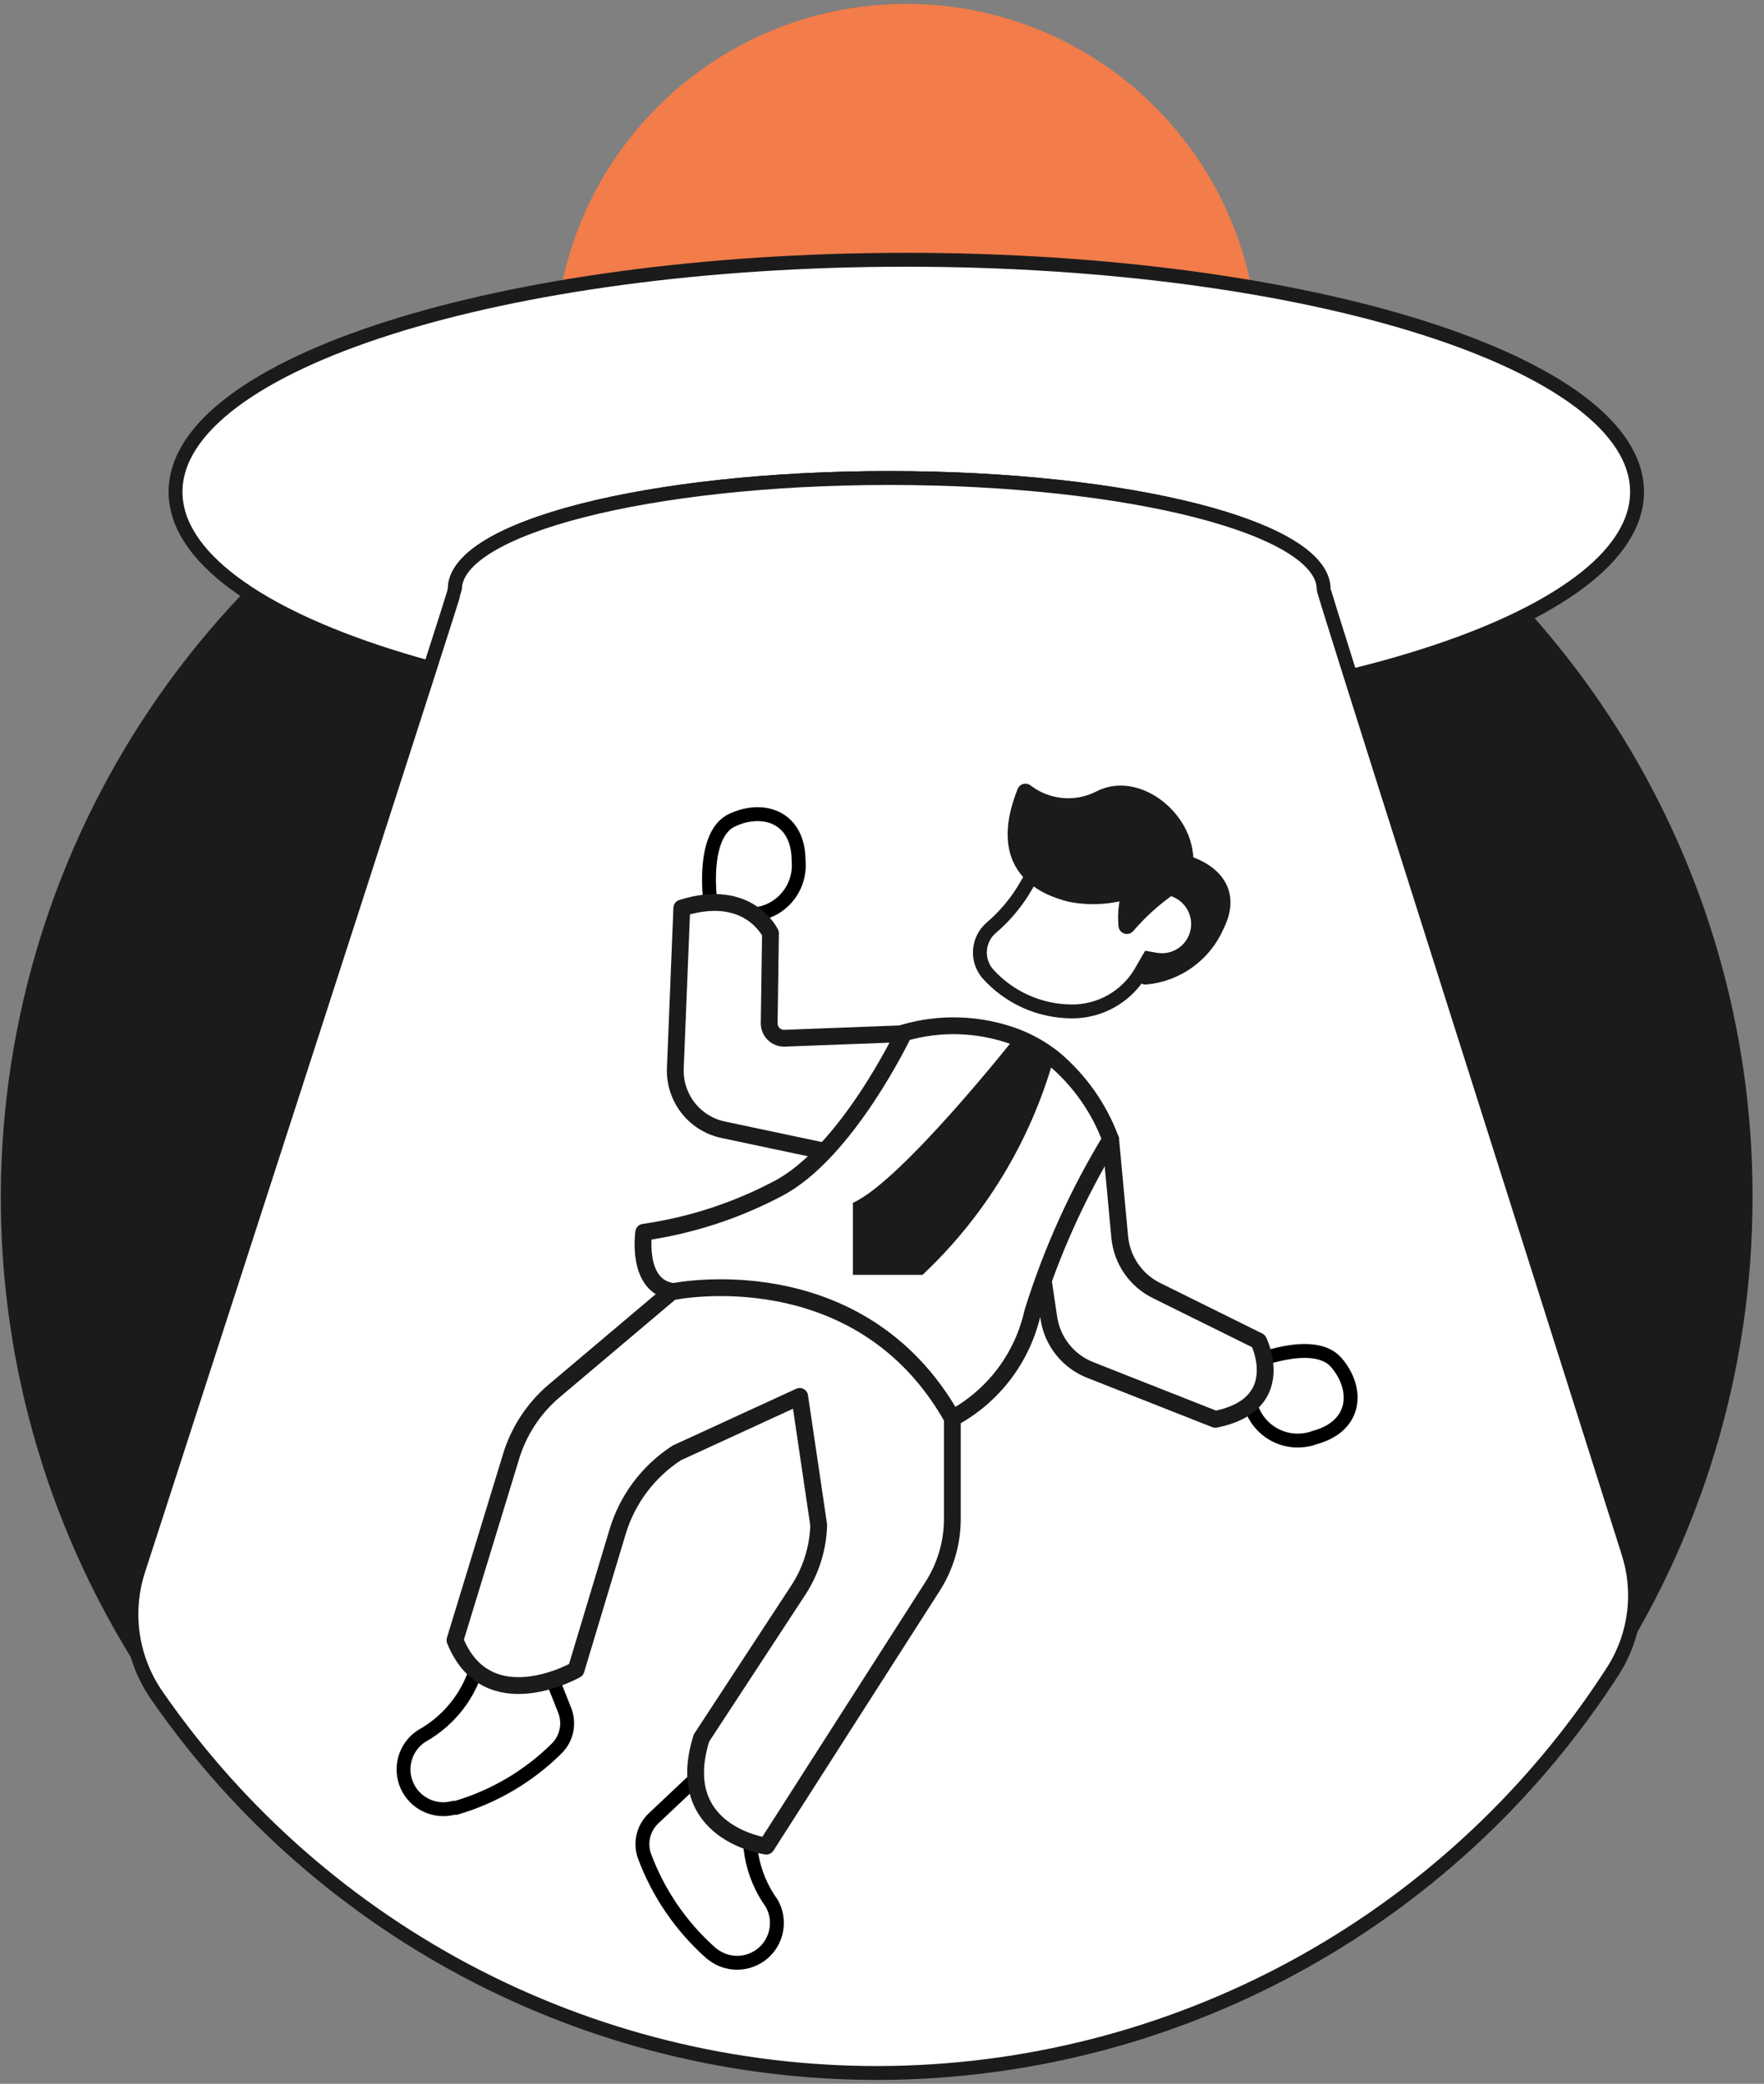 <svg width="127" height="150" viewBox="0 0 127 150" fill="none" xmlns="http://www.w3.org/2000/svg">
<rect x="0" y="0" width="127" height="150" fill="#808080" stroke="none"/>
<path d="M126.174 86.21C126.177 98.683 122.481 110.876 115.554 121.248C108.627 131.62 98.78 139.704 87.258 144.479C75.736 149.254 63.056 150.505 50.823 148.074C38.59 145.643 27.353 139.638 18.533 130.82C9.712 122.002 3.705 110.766 1.271 98.534C-1.164 86.301 0.084 73.621 4.856 62.098C9.629 50.575 17.711 40.726 28.081 33.796C38.451 26.867 50.643 23.168 63.116 23.168C71.402 23.145 79.61 24.761 87.27 27.921C94.93 31.08 101.89 35.723 107.749 41.581C113.609 47.44 118.253 54.398 121.415 62.057C124.577 69.716 126.194 77.924 126.174 86.21Z" fill="#1B1B1B"/>
<path d="M65.249 50.415C78.956 50.415 90.067 39.304 90.067 25.597C90.067 11.89 78.956 0.779 65.249 0.779C51.542 0.779 40.431 11.89 40.431 25.597C40.431 39.304 51.542 50.415 65.249 50.415Z" fill="#F27C4A" stroke="#F27C4A" stroke-linecap="round" stroke-linejoin="round"/>
<path d="M65.249 52.112C94.305 52.112 117.859 44.633 117.859 35.406C117.859 26.179 94.305 18.7 65.249 18.7C36.193 18.7 12.638 26.179 12.638 35.406C12.638 44.633 36.193 52.112 65.249 52.112Z" fill="white" stroke="#1B1B1B" stroke-miterlimit="10" stroke-linecap="round"/>
<path d="M64.003 50.415C81.27 50.415 95.267 46.832 95.267 42.412C95.267 37.992 81.27 34.409 64.003 34.409C46.736 34.409 32.739 37.992 32.739 42.412C32.739 46.832 46.736 50.415 64.003 50.415Z" stroke="black" stroke-miterlimit="10" stroke-linecap="round"/>
<path d="M117.221 111.729C117.678 113.131 117.821 114.617 117.641 116.08C117.46 117.544 116.961 118.95 116.178 120.199C110.581 128.935 102.914 136.154 93.858 141.214C84.801 146.275 74.635 149.021 64.263 149.209C53.89 149.397 43.631 147.021 34.397 142.292C25.163 137.562 17.24 130.626 11.33 122.099C10.415 120.798 9.815 119.302 9.577 117.73C9.34 116.157 9.471 114.55 9.96 113.037C19.972 82.131 32.755 42.661 32.755 42.412C32.755 37.99 46.767 34.409 64.019 34.409C81.27 34.409 95.299 37.99 95.299 42.412C95.283 42.661 107.49 80.963 117.221 111.729Z" fill="white" stroke="#1B1B1B" stroke-miterlimit="10" stroke-linecap="round"/>
<path d="M51.158 127.019L47.079 130.865C46.711 131.202 46.45 131.64 46.328 132.124C46.206 132.609 46.229 133.118 46.394 133.59C47.387 136.269 49.023 138.664 51.158 140.565L51.298 140.674C51.82 141.084 52.467 141.3 53.13 141.286C53.793 141.271 54.43 141.028 54.934 140.596C55.437 140.164 55.775 139.571 55.89 138.918C56.005 138.265 55.89 137.593 55.564 137.015C54.829 135.996 54.333 134.824 54.112 133.587C53.891 132.35 53.951 131.079 54.288 129.868L51.158 127.019Z" fill="white" stroke="black" stroke-miterlimit="10" stroke-linecap="round"/>
<path d="M38.578 117.879L40.648 123.095C40.834 123.556 40.881 124.06 40.784 124.547C40.687 125.033 40.451 125.481 40.103 125.836C38.077 127.853 35.577 129.33 32.832 130.133H32.661C32.002 130.31 31.302 130.246 30.686 129.953C30.07 129.66 29.578 129.156 29.301 128.533C29.023 127.91 28.977 127.208 29.17 126.553C29.364 125.899 29.785 125.335 30.357 124.964C31.457 124.353 32.406 123.502 33.133 122.476C33.861 121.449 34.349 120.272 34.561 119.032L38.578 117.879Z" fill="white" stroke="black" stroke-miterlimit="10" stroke-linecap="round"/>
<path d="M90.145 98.09C90.145 98.09 94.598 96.191 96.217 98.09C97.837 99.99 97.681 102.652 94.66 103.477C93.787 103.801 92.82 103.767 91.972 103.382C91.124 102.997 90.461 102.293 90.129 101.422L88.074 99.336L90.145 98.09Z" fill="white" stroke="black" stroke-miterlimit="10" stroke-linecap="round"/>
<path d="M79.962 82.022L80.616 89.059C80.695 89.88 80.985 90.667 81.457 91.344C81.928 92.02 82.567 92.563 83.31 92.921L90.612 96.533C90.612 96.533 92.885 101.095 87.498 102.169L78.499 98.619C77.712 98.312 77.021 97.801 76.496 97.139C75.971 96.477 75.63 95.688 75.509 94.852L74.404 87.409L79.962 82.022Z" fill="white" stroke="#1B1B1B" stroke-width="1.21" stroke-linecap="round" stroke-linejoin="round"/>
<path d="M51.143 64.895C51.143 64.895 50.458 60.1 52.7 59.041C54.942 57.982 57.495 58.807 57.495 61.968C57.579 62.888 57.3 63.805 56.719 64.523C56.137 65.241 55.299 65.704 54.381 65.814L51.843 67.262L51.143 64.895Z" fill="white" stroke="black" stroke-miterlimit="10" stroke-linecap="round"/>
<path d="M65.062 74.409L56.483 74.735C56.339 74.74 56.196 74.715 56.062 74.663C55.928 74.611 55.806 74.532 55.703 74.432C55.6 74.332 55.518 74.212 55.462 74.08C55.406 73.947 55.377 73.805 55.378 73.661L55.471 67.184C55.471 67.184 53.914 63.837 49.087 65.362L48.62 76.915C48.583 77.937 48.908 78.939 49.538 79.746C50.167 80.552 51.061 81.11 52.061 81.322L61.403 83.299L66.572 77.071L65.062 74.409Z" fill="white" stroke="#1B1B1B" stroke-width="1.21" stroke-linecap="round" stroke-linejoin="round"/>
<path d="M68.565 102.092V109.332C68.566 111.06 68.068 112.752 67.133 114.205L55.175 132.889C55.175 132.889 48.34 131.986 50.504 125.104L57.48 114.454C58.388 113.062 58.895 111.445 58.943 109.783L57.573 100.519L48.729 104.583C46.677 105.91 45.164 107.924 44.463 110.266L41.474 120.199C41.474 120.199 35.09 123.843 32.755 118.066L36.756 104.972C37.3 103.094 38.383 101.416 39.87 100.145L48.371 92.968L63.022 88.001L69.359 96.315L68.565 102.092Z" fill="white" stroke="#1B1B1B" stroke-width="1.21" stroke-linecap="round" stroke-linejoin="round"/>
<path d="M79.962 82.022C77.588 85.929 75.7 90.112 74.342 94.478C73.983 96.088 73.281 97.601 72.284 98.915C71.287 100.229 70.019 101.312 68.565 102.092C61.87 90.212 48.496 92.968 48.496 92.968C45.755 92.656 46.347 88.701 46.347 88.701C49.704 88.22 52.953 87.166 55.954 85.588C60.967 83.019 65.078 74.346 65.078 74.346C67.707 73.582 70.511 73.68 73.081 74.626C74.074 75 75.003 75.525 75.836 76.183C77.697 77.737 79.12 79.749 79.962 82.022Z" fill="white" stroke="#1B1B1B" stroke-width="1.21" stroke-linecap="round" stroke-linejoin="round"/>
<path d="M75.836 76.292C74.154 82.208 70.898 87.557 66.417 91.769H61.403V86.584C64.906 85.027 73.065 74.689 73.065 74.689C74.067 75.076 75.002 75.617 75.836 76.292Z" fill="#1B1B1B"/>
<path d="M85.318 62.155C85.318 62.155 89.304 63.136 87.529 66.624C87.09 67.629 86.388 68.497 85.498 69.138C84.608 69.779 83.562 70.169 82.469 70.267L85.318 62.155Z" fill="#1B1B1B" stroke="#1B1B1B" stroke-width="1.21" stroke-linecap="round" stroke-linejoin="round"/>
<path d="M75.245 61.377L73.921 63.681C73.256 64.863 72.386 65.917 71.352 66.795C70.891 67.198 70.605 67.765 70.555 68.376C70.506 68.987 70.697 69.592 71.088 70.064C71.852 70.925 72.789 71.614 73.838 72.086C74.888 72.558 76.025 72.803 77.175 72.805C78.16 72.809 79.128 72.559 79.988 72.079C80.847 71.599 81.568 70.905 82.08 70.064L82.703 68.99L83.248 69.084C83.592 69.138 83.944 69.124 84.282 69.04C84.62 68.956 84.939 68.805 85.217 68.596C85.496 68.387 85.73 68.124 85.905 67.822C86.081 67.521 86.193 67.187 86.237 66.841C86.307 66.28 86.193 65.711 85.912 65.22C85.632 64.728 85.199 64.341 84.68 64.117L83.761 63.727C83.761 63.727 82.142 58.231 75.245 61.377Z" fill="white" stroke="#1B1B1B" stroke-miterlimit="10" stroke-linecap="round"/>
<path d="M77.066 64.319C75.151 63.836 71.679 62.388 73.828 57.017C74.584 57.6 75.491 57.956 76.441 58.044C77.392 58.133 78.349 57.949 79.199 57.515C82.142 55.958 86.315 59.71 85.1 63.26C83.608 64.165 82.268 65.3 81.13 66.624C81.048 65.745 81.155 64.858 81.442 64.023C80.034 64.505 78.525 64.607 77.066 64.319Z" fill="#1B1B1B" stroke="#1B1B1B" stroke-width="1.21" stroke-linecap="round" stroke-linejoin="round"/>
</svg>
